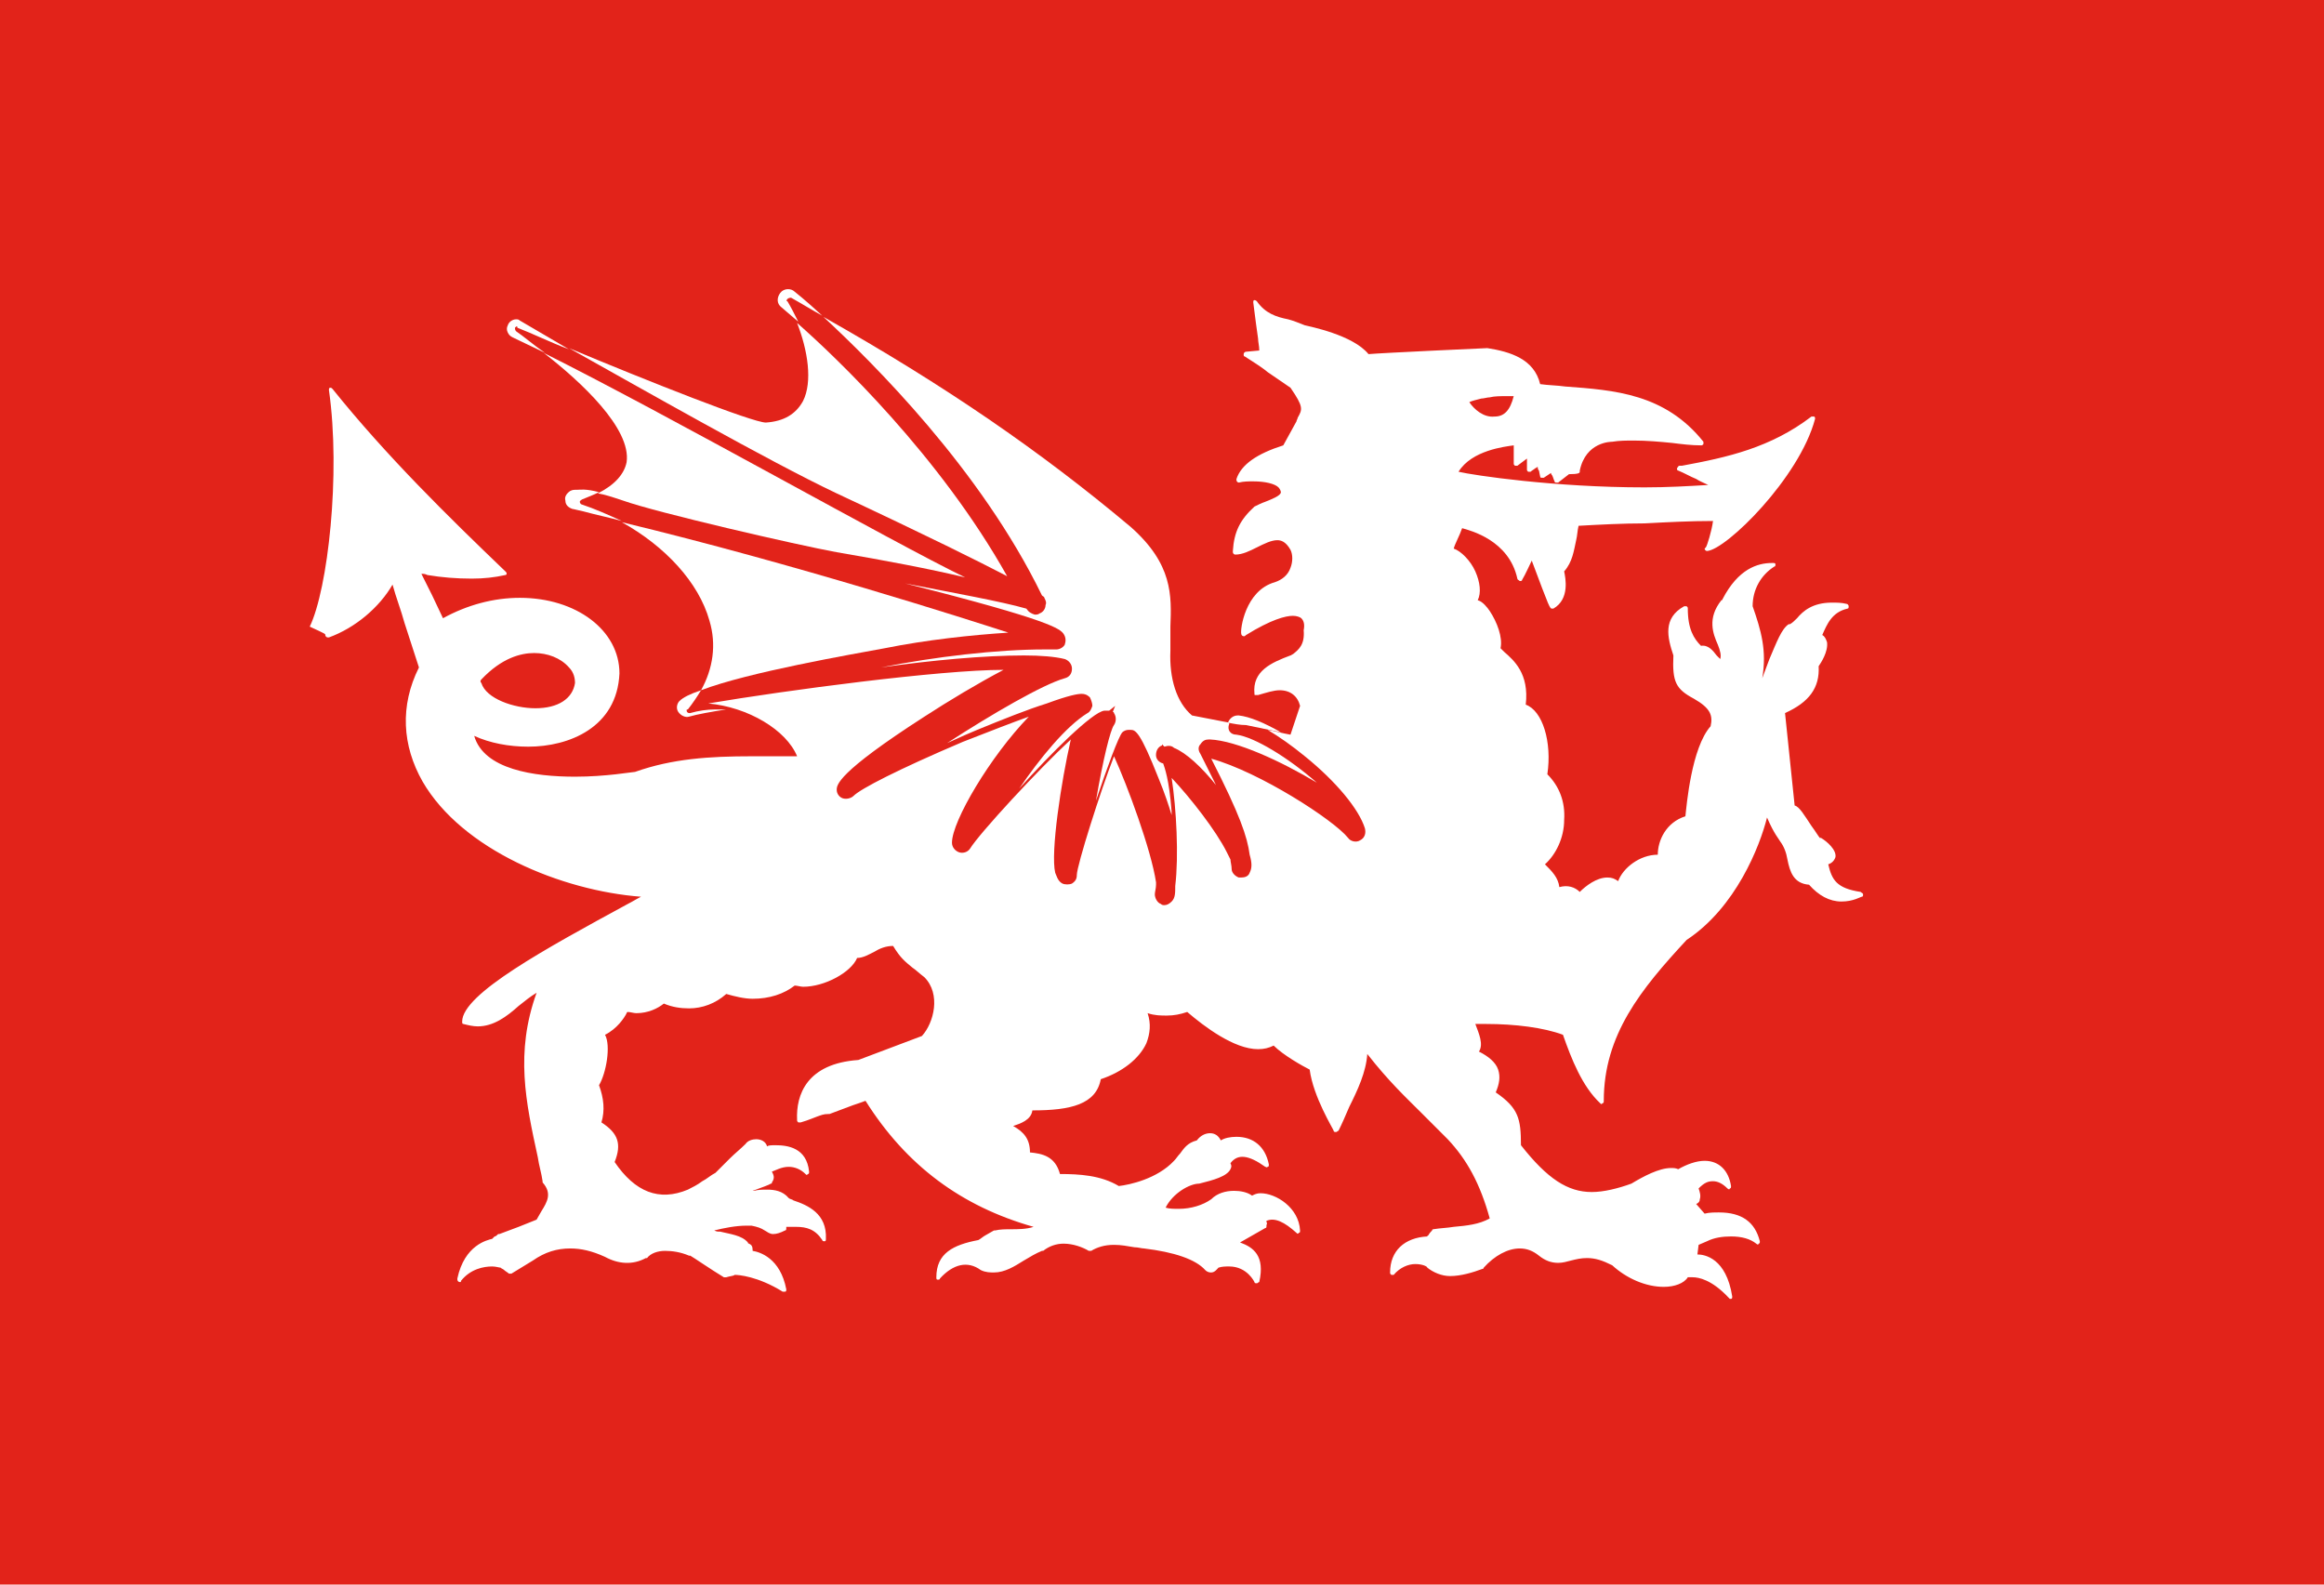 <?xml version="1.0" encoding="utf-8"?>
<!-- Generator: Adobe Illustrator 18.0.0, SVG Export Plug-In . SVG Version: 6.00 Build 0)  -->
<!DOCTYPE svg PUBLIC "-//W3C//DTD SVG 1.1//EN" "http://www.w3.org/Graphics/SVG/1.1/DTD/svg11.dtd">
<svg version="1.1" id="Capa_1" xmlns="http://www.w3.org/2000/svg" xmlns:xlink="http://www.w3.org/1999/xlink" x="0px" y="0px"
	 viewBox="0 0 193.6 132" enable-background="new 0 0 193.6 132" xml:space="preserve">
<rect x="0" fill="#E2231A" width="193.6" height="132"/>
<g>
	<path fill="#FFFFFF" d="M83.9,48c-2.3-1.2-6.5-3.3-14.2-6.9C64,38.4,53.3,32.3,47.4,29c6.7,2.8,15.3,6.2,16.4,6.2
		c1.5-0.1,2.5-0.7,3.1-1.8c0.8-1.6,0.4-4.2-0.5-6.5C69.7,29.8,78.3,38,83.9,48z"/>
	<path fill="#FFFFFF" d="M73.7,54c-2.7,0.5-11.4,2-15.3,3.5c1-1.8,1.3-3.8,0.7-5.8c-0.9-3.2-3.7-6.2-7.3-8.2
		C66.3,47,80.6,51.6,84,52.7C80.9,52.9,77.2,53.3,73.7,54z"/>
	<path fill="#FFFFFF" d="M103,61.2c1.5,0.2,4.3,1.9,6.7,4c-3-1.8-6.7-3.5-8.9-3.6h-0.1c-0.3,0-0.5,0.1-0.7,0.4
		c-0.2,0.2-0.2,0.5,0,0.8c0.5,1,0.9,1.8,1.3,2.6c-1.2-1.5-2.5-2.7-3.5-3.1c-0.2-0.2-0.5-0.2-0.8-0.1L96.8,62l0,0.1
		c-0.3,0.1-0.5,0.4-0.5,0.8c0,0.3,0.2,0.6,0.6,0.7c0.1,0.3,0.5,1.3,0.7,4c0,0.1,0,0.2,0,0.3c-0.2-0.7-0.6-1.9-1.1-3.1
		c-1.5-3.8-1.9-4-2.3-4c-0.1,0-0.2,0-0.2,0h0l0,0c-0.2,0-0.4,0.1-0.5,0.2c-0.3,0.3-1.3,3-2.2,5.7c0.6-3.5,1.2-5.9,1.5-6.3
		c0.2-0.3,0.2-0.7,0-1c0,0,0-0.1-0.1-0.1l0.2-0.5l-0.5,0.4c-0.1,0-0.2,0-0.3,0h-0.1c-1,0.1-4.5,3.6-7.1,6.5c1.7-2.5,3.9-5.2,5.7-6.3
		c0.2-0.1,0.3-0.3,0.4-0.6c0-0.2-0.1-0.5-0.2-0.7c-0.1-0.1-0.3-0.3-0.7-0.3c-0.3,0-1,0.1-2.9,0.8c-1.6,0.5-3.6,1.3-5.8,2.2
		c-0.5,0.2-1.4,0.6-2.5,1.1c3.7-2.4,8-4.9,9.8-5.4c0.4-0.1,0.6-0.4,0.6-0.8c0-0.4-0.3-0.7-0.6-0.8c-0.8-0.2-2-0.3-3.4-0.3
		c-3.3,0-7.7,0.4-11.9,1c4.5-0.9,9.7-1.5,13.6-1.5c0.3,0,0.7,0,1,0h0c0.3,0,0.6-0.2,0.7-0.4c0.1-0.3,0.1-0.6-0.1-0.9
		c-0.3-0.4-0.9-1.1-13.2-4.2c4.1,0.8,8,1.5,10.1,2.1c0.2,0.3,0.4,0.4,0.7,0.5c0.1,0,0.3,0,0.4-0.1c0.3-0.1,0.5-0.4,0.5-0.7
		c0.1-0.2,0-0.4-0.1-0.6c0-0.1-0.1-0.1-0.2-0.2c-5.1-10.5-14.1-19.4-18.2-23.2c10.1,5.7,18.1,11.2,25.6,17.5
		c3.5,3.1,3.4,5.7,3.3,8.3c0,0.6,0,1.3,0,2c0,0,0,0,0,0c-0.1,2.3,0.5,4.3,1.8,5.4c1,0.2,2.1,0.4,3.1,0.6c0,0,0,0.1,0,0.1
		C102.2,60.8,102.5,61.2,103,61.2z"/>
	<path fill="#FFFFFF" d="M69.7,46c-3.3-0.6-15-3.3-17.8-4.3c-0.9-0.3-1.5-0.5-2.1-0.6c1.4-0.7,2.2-1.6,2.4-2.6
		c0.4-2.8-3.8-6.7-6.9-9.1c10.6,5.3,29.1,15.8,35.1,18.7C77.5,47.4,73.8,46.7,69.7,46z"/>
	<path fill="#FFFFFF" d="M27.1,52.9c0,0.1,0.1,0.2,0.2,0.2h0c0,0,0,0,0.1,0c2.2-0.8,4.2-2.5,5.3-4.4c0.3,1.1,0.7,2.1,1,3.2
		c0.4,1.2,0.8,2.5,1.2,3.7c-1.6,3.2-1.4,6.5,0.3,9.5c3.3,5.7,11.6,9.1,18.2,9.6c-0.4,0.2-0.7,0.4-1.1,0.6
		c-6.8,3.7-13.8,7.5-13.8,9.8c0,0.1,0,0.2,0.1,0.2c0.4,0.1,0.8,0.2,1.2,0.2c1.3,0,2.4-0.8,3.4-1.7c0.5-0.4,1-0.8,1.5-1.1
		c-1.8,5-0.9,9.1,0.1,13.7c0.1,0.7,0.3,1.3,0.4,2c0,0,0,0.1,0,0.1c0.8,0.9,0.4,1.6-0.1,2.4c-0.1,0.2-0.3,0.5-0.4,0.7
		c-0.5,0.2-1,0.4-1.5,0.6c-0.5,0.2-1.1,0.4-1.6,0.6c0,0,0,0-0.1,0c-0.1,0.1-0.2,0.2-0.3,0.2c-0.1,0.1-0.1,0.1-0.2,0.2
		c-0.4,0.1-2.3,0.5-2.9,3.3c0,0,0,0.1,0,0.1c0,0.1,0.1,0.2,0.2,0.2h0c0.1,0,0.1,0,0.1-0.1c0.8-1,1.9-1.2,2.6-1.2
		c0.3,0,0.6,0.1,0.7,0.1c0.1,0.1,0.2,0.1,0.3,0.2c0.1,0.1,0.3,0.2,0.4,0.3c0.1,0,0.1,0,0.2,0l1.8-1.1c1-0.7,2-1,3.1-1
		c0.9,0,1.8,0.2,2.9,0.7c1.1,0.6,2.3,0.7,3.4,0.1c0,0,0,0,0.1,0c0.3-0.4,0.9-0.6,1.5-0.6c0.6,0,1.3,0.1,2,0.4c0,0,0.1,0,0.1,0
		c0.2,0.1,1.8,1.2,2.8,1.8c0,0,0.1,0,0.2,0c0.3-0.1,0.6-0.1,0.7-0.2c0.3,0,1.9,0.1,4,1.4c0.1,0,0.2,0,0.2,0c0.1,0,0.1-0.1,0.1-0.2
		c-0.5-2.6-2.2-3.1-2.8-3.2c0-0.4-0.1-0.5-0.3-0.6c-0.1,0-0.1-0.1-0.1-0.1c0,0,0,0,0,0c-0.5-0.6-1.5-0.7-2.3-0.9
		c-0.2,0-0.3,0-0.5-0.1c0.8-0.2,1.8-0.4,2.7-0.4c0.1,0,0.3,0,0.4,0c0.5,0.1,0.8,0.2,1.1,0.4c0.2,0.1,0.4,0.3,0.7,0.3
		c0.3,0,0.6-0.1,1-0.3c0.1,0,0.1-0.1,0.1-0.2c0,0,0,0,0-0.1c0.3,0,0.5,0,0.8,0c0.9,0,1.6,0.2,2.2,1.1c0,0.1,0.1,0.1,0.2,0.1
		c0.1,0,0.1-0.1,0.1-0.2c0.1-2.1-1.5-2.8-2.7-3.2c-0.1-0.1-0.3-0.1-0.4-0.2c-0.5-0.6-1.2-0.7-1.8-0.7c-0.4,0-0.7,0-1.1,0.1l-0.1,0
		c0,0,0,0,0,0c0.8-0.3,1.4-0.5,1.5-0.6c0,0,0,0,0,0c0.1,0,0.1,0,0.1-0.1c0.3-0.4,0.1-0.7,0-0.9c0.3-0.1,0.8-0.4,1.4-0.4
		c0.5,0,1,0.2,1.4,0.6c0.1,0.1,0.1,0.1,0.2,0c0.1,0,0.1-0.1,0.1-0.2c-0.2-2-1.8-2.2-2.8-2.2c-0.3,0-0.6,0-0.7,0.1
		c-0.1-0.4-0.5-0.6-0.9-0.6c-0.3,0-0.7,0.1-0.9,0.4c-0.4,0.4-0.9,0.8-1.3,1.2c-0.4,0.4-0.8,0.8-1.2,1.2c-0.4,0.2-0.7,0.5-1.1,0.7
		c-0.4,0.3-0.8,0.5-1.2,0.7c-2.4,1-4.4,0.2-6.1-2.3c0.6-1.5,0.3-2.4-1.1-3.3c0.3-1,0.2-2-0.2-3.1c0.6-1,1-3.3,0.5-4.2
		c1-0.5,1.6-1.4,1.8-1.8c0,0,0-0.1,0.1-0.1c0.2,0,0.5,0.1,0.7,0.1c1,0,1.8-0.4,2.3-0.8c0.7,0.3,1.4,0.4,2.1,0.4
		c1.1,0,2.2-0.4,3.1-1.2c0.7,0.2,1.5,0.4,2.2,0.4c1.4,0,2.6-0.4,3.5-1.1c0.2,0,0.5,0.1,0.7,0.1c1.8,0,4-1.2,4.5-2.4
		c0.5,0,1-0.3,1.4-0.5c0.5-0.3,1-0.5,1.6-0.5c0.6,1,1,1.3,1.6,1.8c0.3,0.2,0.6,0.5,1,0.8c1.4,1.4,0.8,3.8-0.2,4.9l-5.3,2
		c-4.3,0.3-5.2,2.9-5.1,5c0,0.1,0,0.1,0.1,0.2c0,0,0.1,0,0.2,0c0.7-0.2,1.1-0.4,1.4-0.5c0.3-0.1,0.5-0.2,0.9-0.2c0,0,0,0,0.1,0
		c0.5-0.2,1.1-0.4,1.6-0.6c0.5-0.2,0.9-0.3,1.4-0.5c3.4,5.4,8,8.8,14,10.5c-0.6,0.2-1.3,0.2-1.9,0.2c-0.4,0-0.9,0-1.3,0.1
		c0,0-0.1,0-0.1,0c-0.2,0.1-0.5,0.3-0.7,0.4c-0.2,0.1-0.4,0.3-0.6,0.4c-2.1,0.4-3.5,1.1-3.5,3.1c0,0.1,0,0.2,0.1,0.2
		c0.1,0,0.2,0,0.2-0.1c1.1-1.2,2.3-1.5,3.4-0.7c0,0,0,0,0,0c0.4,0.2,0.8,0.2,1.1,0.2c0.9,0,1.7-0.5,2.5-1c0.5-0.3,1-0.6,1.5-0.8
		c0,0,0,0,0.1,0c0.5-0.4,1.1-0.6,1.7-0.6c0.8,0,1.6,0.3,2.1,0.6c0.1,0,0.1,0,0.2,0c0.5-0.3,1.1-0.5,1.9-0.5c0.6,0,1.1,0.1,1.7,0.2
		c0.3,0,0.6,0.1,0.8,0.1c2.5,0.3,4.3,0.9,5.1,1.8c0,0,0,0,0,0c0.2,0.2,0.4,0.2,0.5,0.2c0.3,0,0.5-0.3,0.6-0.4c0,0,0,0,0,0
		c0.3-0.1,0.6-0.1,0.9-0.1c1.5,0,2.1,1.3,2.1,1.3c0,0.1,0.1,0.1,0.2,0.1c0.1,0,0.1-0.1,0.2-0.1c0.5-2.2-0.5-2.9-1.6-3.3l2.1-1.2
		c0.1,0,0.1-0.1,0.1-0.1c0-0.1,0-0.1,0-0.1c0-0.1,0.1-0.2,0-0.3c0,0,0,0,0-0.1c0.7-0.3,1.5,0.1,2.5,1c0.1,0.1,0.1,0.1,0.2,0
		c0.1,0,0.1-0.1,0.1-0.2c-0.1-1.9-2-3.1-3.3-3.1c-0.3,0-0.5,0.1-0.7,0.2c-0.4-0.3-1-0.4-1.5-0.4c-0.7,0-1.4,0.2-1.9,0.7
		c-0.7,0.5-1.7,0.8-2.7,0.8c-0.4,0-0.8,0-1.1-0.1c0.6-1.2,2-2,2.8-2c0,0,0,0,0,0c1.2-0.3,2.3-0.6,2.6-1.2c0.1-0.2,0.1-0.3,0-0.5
		c0.6-0.8,1.5-0.7,2.9,0.3c0.1,0,0.1,0.1,0.2,0c0.1,0,0.1-0.1,0.1-0.2c-0.3-1.5-1.3-2.3-2.7-2.3c-0.5,0-1,0.1-1.3,0.3
		c-0.2-0.4-0.5-0.6-0.9-0.6c-0.4,0-0.8,0.2-1.1,0.6c-0.8,0.2-1.1,0.7-1.4,1.1c-0.2,0.2-0.3,0.4-0.5,0.6c-1.4,1.5-3.7,2-4.6,2.1
		c-1.5-0.9-3.3-1-4.9-1c-0.4-1.5-1.5-1.7-2.5-1.8c0-1.1-0.5-1.7-1.4-2.2c0.6-0.2,1.5-0.5,1.6-1.3c3.2,0,5.3-0.5,5.7-2.6
		c1.8-0.6,3.2-1.7,3.8-3c0.3-0.8,0.4-1.6,0.1-2.5c0.6,0.2,1.1,0.2,1.6,0.2c0.6,0,1.1-0.1,1.7-0.3c1.4,1.2,3.9,3.1,5.9,3.1
		c0.5,0,0.9-0.1,1.3-0.3c0.8,0.8,2.4,1.7,3,2c0.3,2.3,2,5,2,5.1c0,0.1,0.1,0.1,0.2,0.1c0.1,0,0.1-0.1,0.2-0.1c0.3-0.6,0.6-1.3,0.9-2
		c0.7-1.4,1.4-2.9,1.5-4.4c1.8,2.3,3.2,3.6,4.5,4.9c0.7,0.7,1.4,1.4,2.2,2.2c1.6,1.7,2.7,3.7,3.5,6.6c-0.9,0.5-1.9,0.6-3,0.7
		c-0.6,0.1-1.1,0.1-1.7,0.2c0,0-0.1,0-0.1,0.1c-0.3,0.3-0.3,0.4-0.3,0.4c0,0-0.1,0-0.1,0.1c-1.9,0.1-3.1,1.2-3.1,3
		c0,0.1,0,0.1,0.1,0.2c0.1,0,0.2,0,0.2,0c0.5-0.6,1.2-0.9,1.8-0.9c0.6,0,1,0.2,1,0.3c0.5,0.4,1.2,0.7,1.9,0.7c0.9,0,1.9-0.3,2.7-0.6
		c0,0,0.1,0,0.1-0.1c0.9-1,2-1.6,3-1.6c0.6,0,1.1,0.2,1.6,0.6c0.5,0.4,1,0.6,1.6,0.6c0.4,0,0.7-0.1,1.1-0.2c0.4-0.1,0.8-0.2,1.3-0.2
		c0.7,0,1.3,0.2,2.1,0.6c1.2,1.1,2.8,1.8,4.3,1.8c0.9,0,1.7-0.3,2-0.8c0.1,0,0.2,0,0.4,0c0.5,0,1.6,0.2,3,1.7c0,0,0.1,0.1,0.1,0.1
		c0,0,0.1,0,0.1,0c0.1,0,0.1-0.1,0.1-0.2c-0.5-3.2-2.3-3.5-2.9-3.5l0.1-0.8l0.7-0.3c0.6-0.3,1.3-0.4,2-0.4c0.9,0,1.6,0.2,2.1,0.6
		c0.1,0.1,0.2,0.1,0.2,0c0.1,0,0.1-0.1,0.1-0.2c-0.4-1.6-1.5-2.4-3.4-2.4c-0.4,0-0.8,0-1.2,0.1l-0.7-0.8c0.2-0.1,0.3-0.2,0.3-0.4
		c0.1-0.3,0-0.6-0.1-0.9c0.5-0.5,0.8-0.6,1.2-0.6c0.4,0,0.8,0.2,1.2,0.6c0.1,0.1,0.2,0.1,0.2,0c0.1,0,0.1-0.1,0.1-0.2
		c-0.2-1.3-1-2.1-2.2-2.1c-0.7,0-1.5,0.3-2.2,0.7c-0.2-0.1-0.4-0.1-0.6-0.1c-1,0-2.3,0.7-3.3,1.3c-1.1,0.4-2.3,0.7-3.3,0.7
		c-2,0-3.7-1.1-5.9-3.9c0-2.2-0.2-3.1-2.1-4.4c0.3-0.7,0.4-1.3,0.2-1.9c-0.2-0.6-0.8-1.1-1.6-1.5c0.4-0.6,0-1.5-0.3-2.3
		c0.3,0,0.6,0,0.9,0c2.4,0,4.8,0.3,6.4,0.9c0.7,2,1.6,4.3,3.1,5.7c0.1,0.1,0.1,0.1,0.2,0c0.1,0,0.1-0.1,0.1-0.2
		c0-5.5,3.1-9.3,6.9-13.4c4.1-2.7,6.1-7.8,6.7-10.2c0.6,1.4,1,1.8,1.1,2c0,0,0,0,0,0c0,0,0,0,0,0c0.3,0.4,0.5,0.9,0.6,1.5
		c0.2,1,0.5,2,1.8,2.1c0.8,0.9,1.7,1.4,2.7,1.4c1,0,1.6-0.4,1.7-0.4c0.1,0,0.1-0.1,0.1-0.2c0-0.1-0.1-0.1-0.2-0.2
		c-2-0.3-2.4-1-2.7-2.3c0.3-0.1,0.5-0.3,0.6-0.6c0.1-0.6-0.7-1.3-1.2-1.6c0,0,0,0-0.1,0c-0.1-0.1-0.4-0.6-0.7-1
		c-0.6-0.9-1-1.6-1.4-1.7l-0.8-7.7c2-0.9,2.9-2.1,2.8-3.9c0.2-0.3,0.8-1.2,0.7-2c-0.1-0.3-0.2-0.5-0.4-0.6c0.4-0.9,0.8-1.9,2.1-2.2
		c0.1,0,0.1-0.1,0.1-0.2c0-0.1-0.1-0.2-0.2-0.2c-0.4-0.1-0.8-0.1-1.2-0.1c-1.6,0-2.4,0.7-2.9,1.3c-0.2,0.2-0.4,0.4-0.6,0.5
		c0,0,0,0-0.1,0c-0.6,0.4-1,1.5-1.6,2.9c-0.2,0.5-0.4,1.1-0.6,1.6c0.4-2.3-0.1-4-0.8-6c0-1.4,0.7-2.6,1.8-3.3c0.1,0,0.1-0.1,0.1-0.2
		c0-0.1-0.1-0.1-0.2-0.1c0,0-0.1,0-0.1,0c-1.2,0-2.8,0.5-4.1,3c0,0.1-0.1,0.1-0.1,0.1l0,0c-1.2,1.5-0.7,2.8-0.3,3.7
		c0.2,0.5,0.3,0.9,0.2,1.2c-0.1-0.1-0.2-0.2-0.3-0.3c-0.3-0.4-0.7-0.9-1.3-0.8c-0.6-0.6-1.1-1.4-1.1-3.1c0-0.1,0-0.1-0.1-0.2
		c-0.1,0-0.1,0-0.2,0c-1.8,1-1.4,2.6-0.9,4.1c-0.1,2.2,0.2,2.8,1.7,3.6c1.4,0.8,1.6,1.4,1.4,2.3c-1.6,1.8-2,6.6-2.1,7.5
		c-1.6,0.5-2.3,2-2.3,3.2c-1.5,0-2.9,1.1-3.3,2.2c-0.3-0.2-0.5-0.3-0.9-0.3c-0.9,0-1.8,0.7-2.3,1.2c-0.4-0.4-1-0.6-1.7-0.4
		c-0.1-0.8-0.6-1.3-1.2-1.9c0.9-0.8,1.6-2.2,1.6-3.7c0.1-1.5-0.4-2.8-1.4-3.8c0.4-2.7-0.4-5.3-1.8-5.8c0.3-2.6-1-3.7-1.8-4.4
		c-0.1-0.1-0.2-0.2-0.3-0.3c0.2-0.9-0.3-2.2-0.9-3.1c-0.2-0.3-0.6-0.8-1-0.9c0.3-0.6,0.2-1.5-0.2-2.4c-0.4-0.9-1.2-1.7-1.8-1.9
		c0.1-0.4,0.5-1.1,0.7-1.7c0.7,0.2,3.9,1,4.6,4.2c0,0.1,0.1,0.1,0.2,0.2c0.1,0,0.2,0,0.2-0.1c0.3-0.5,0.6-1.2,0.8-1.6
		c1.5,4,1.5,4,1.7,4c0,0,0.1,0,0.1,0c1.4-0.8,1-2.6,0.9-3.1c0.7-0.8,0.8-1.7,1-2.6c0.1-0.4,0.1-0.8,0.2-1.2c1.8-0.1,3.7-0.2,5.5-0.2
		c1.9-0.1,3.8-0.2,5.7-0.2c-0.1,0.8-0.5,2.1-0.6,2.2c0,0-0.1,0.1-0.1,0.1c0,0.1,0.1,0.2,0.2,0.2h0c1.6-0.1,7.7-6.1,9-11
		c0-0.1,0-0.2-0.1-0.2c-0.1,0-0.2,0-0.2,0c-3.4,2.6-7,3.4-10.8,4.1l-0.2,0c-0.1,0-0.1,0.1-0.2,0.2c0,0.1,0,0.2,0.1,0.2
		c0.5,0.2,1,0.5,1.5,0.7c0.3,0.2,0.6,0.3,1,0.5c-1.7,0.1-3.4,0.2-5.3,0.2c-7.5,0-14.2-1-15.5-1.3c1.1-1.8,3.9-2.1,4.6-2.2v1.5
		c0,0.1,0,0.1,0.1,0.2c0.1,0,0.1,0,0.2,0l0.8-0.6c0,0.1,0,0.2,0,0.3c0,0.2,0,0.4,0,0.6c0,0.1,0,0.1,0.1,0.2c0.1,0,0.1,0,0.2,0
		c0.1-0.1,0.3-0.2,0.4-0.3c0.1,0,0.1-0.1,0.2-0.1c0,0.1,0,0.2,0.1,0.3l0.1,0.5c0,0.1,0.1,0.1,0.1,0.1c0.1,0,0.1,0,0.2,0l0.6-0.4
		c0,0.1,0.1,0.2,0.1,0.2c0.1,0.2,0.1,0.3,0.2,0.5c0,0.1,0.1,0.1,0.1,0.1c0.1,0,0.1,0,0.2,0l0.9-0.7c0.8,0,0.9-0.1,0.9-0.2
		c0,0,0,0,0-0.1c0.5-2.4,2.6-2.4,2.7-2.4h0c0.6-0.1,1.2-0.1,1.8-0.1c1.1,0,2.2,0.1,3.2,0.2c0.8,0.1,1.6,0.2,2.4,0.2
		c0.1,0,0.1,0,0.2-0.1c0-0.1,0-0.2,0-0.2c-3.2-4-7.4-4.3-11.5-4.6c-0.7-0.1-1.4-0.1-2.1-0.2c-0.5-2.1-2.5-2.7-4.4-3c0,0,0,0,0,0
		c-0.1,0-8.8,0.4-9.9,0.5c-1.3-1.6-4.9-2.3-5.3-2.4c-0.5-0.2-1-0.4-1.4-0.5c-1-0.2-1.9-0.5-2.6-1.5c-0.1-0.1-0.2-0.1-0.2-0.1
		c-0.1,0-0.1,0.1-0.1,0.2c0.2,1.6,0.3,2.3,0.4,3c0,0.3,0.1,0.6,0.1,1l-1.1,0.1c-0.1,0-0.2,0.1-0.2,0.2c0,0.1,0,0.2,0.1,0.2
		c0.6,0.4,1.3,0.8,1.9,1.3c0.6,0.4,1.3,0.9,1.9,1.3c1.1,1.6,1,1.8,0.6,2.5c0,0.1-0.1,0.2-0.1,0.3l-1.1,2c-2.2,0.7-3.5,1.6-3.9,2.8
		c0,0,0,0.1,0,0.1c0,0.1,0.1,0.2,0.2,0.2c0,0,0,0,0,0c0.4-0.1,0.8-0.1,1.2-0.1c1,0,1.8,0.2,2.1,0.5c0.1,0.1,0.2,0.3,0.2,0.4
		c0,0.3-0.8,0.6-1.3,0.8c-0.3,0.1-0.7,0.3-0.9,0.4c0,0,0,0,0,0c-1.2,1.1-1.7,2.1-1.8,3.7c0,0,0,0,0,0.1c0,0.1,0.1,0.2,0.2,0.2h0h0
		c0.6,0,1.2-0.3,1.8-0.6c0.6-0.3,1.2-0.6,1.7-0.6c0.3,0,0.7,0.1,1.1,0.8c0.2,0.4,0.2,1,0,1.5c-0.2,0.6-0.7,1-1.3,1.2
		c-2.5,0.7-2.9,4-2.8,4.3c0,0.1,0.1,0.2,0.2,0.2c0.1,0,0.1,0,0.2-0.1c2.1-1.3,3.3-1.6,3.9-1.6c0.3,0,0.6,0.1,0.7,0.2
		c0.2,0.2,0.3,0.5,0.2,1c0,0,0,0,0,0c0.1,1.2-0.4,1.6-0.9,2c-0.1,0-0.1,0.1-0.2,0.1c-1.6,0.6-3.2,1.3-3,3.2c0,0.1,0,0.1,0.1,0.1
		c0,0,0.1,0,0.2,0c0.7-0.2,1.3-0.4,1.8-0.4c0.9,0,1.5,0.5,1.7,1.3l-0.8,2.4c-0.6-0.1-1.3-0.3-1.9-0.4c1,0.6,2,1.3,3.1,2.2
		c2.6,2.1,4.5,4.4,5,6c0.1,0.4,0,0.8-0.4,1c-0.3,0.2-0.8,0.1-1-0.2c-1.2-1.5-7.4-5.5-11.4-6.6c2.4,4.7,3,6.5,3.2,8
		c0.2,0.7,0.2,1.1,0,1.5c-0.1,0.3-0.4,0.4-0.7,0.4c-0.1,0-0.1,0-0.2,0c-0.3-0.1-0.6-0.4-0.6-0.7c0-0.3-0.1-0.6-0.1-0.8
		c-0.1-0.2-0.2-0.4-0.3-0.6c-0.9-1.8-3-4.5-4.6-6.2c0.4,2.6,0.6,6.5,0.3,9c0,0.6,0,1-0.3,1.3c-0.2,0.2-0.4,0.3-0.6,0.3
		c-0.1,0-0.2,0-0.3-0.1c-0.3-0.1-0.5-0.5-0.5-0.8c0-0.2,0.1-0.5,0.1-0.8c0-0.1,0-0.2,0-0.2c-0.4-2.7-2.4-8.1-3.5-10.5
		c-1.1,2.8-3.1,9.1-3.1,9.9c0,0.3-0.1,0.5-0.4,0.7c-0.2,0.1-0.6,0.1-0.8,0c-0.4-0.2-0.5-0.7-0.6-0.9c-0.4-1.7,0.5-7.6,1.3-11.1
		c-2.7,2.5-7.6,7.8-8.4,9.1c-0.2,0.3-0.6,0.4-0.9,0.3c-0.3-0.1-0.6-0.4-0.6-0.8c0-1.8,3.2-7.2,6.4-10.5c-1.4,0.5-3.2,1.2-5.5,2.1
		c-5.4,2.3-8.5,3.9-9.1,4.5c-0.2,0.2-0.6,0.3-0.9,0.2c-0.3-0.1-0.5-0.4-0.5-0.7c0-0.4,0-1.4,7.3-6.1c2-1.3,4.5-2.8,6.6-3.9l0,0
		c-5.3,0-18.1,1.7-24.6,2.8c3.3,0.3,6.5,2.2,7.4,4.4c-0.5,0-0.9,0-1.4,0c-0.8,0-1.6,0-2.4,0c-3.5,0-6.6,0.2-9.7,1.3
		c-0.2,0-2.4,0.4-5,0.4c-3.4,0-7.6-0.6-8.4-3.4c1.3,0.6,2.9,0.9,4.5,0.9c3.4,0,7.4-1.6,7.6-6.1c0-3.6-3.6-6.3-8.3-6.3
		c-2.2,0-4.4,0.6-6.4,1.7c-0.3-0.6-0.6-1.3-0.9-1.9c-0.3-0.6-0.6-1.2-0.9-1.8c0.2,0,0.3,0,0.5,0.1c1.2,0.2,2.4,0.3,3.7,0.3
		c1,0,1.9-0.1,2.8-0.3c0.1,0,0.1-0.1,0.1-0.1c0-0.1,0-0.1-0.1-0.2c-4.8-4.6-9.9-9.6-14.4-15.2c-0.1-0.1-0.1-0.1-0.2-0.1
		c-0.1,0-0.1,0.1-0.1,0.2c1,7-0.1,16.6-1.6,19.7C27.1,52.8,27.1,52.8,27.1,52.9z M122.4,33.5c0.2-0.1,0.6-0.2,1-0.3
		c0.2,0,0.5-0.1,0.7-0.1c0.4-0.1,0.9-0.1,1.4-0.1c0.3,0,0.5,0,0.6,0c-0.3,1.2-0.8,1.7-1.6,1.7C123.6,34.8,122.8,34.1,122.4,33.5z
		 M40.1,56.6c1.7-1.8,3.3-2.2,4.4-2.2c1.1,0,2.2,0.4,2.9,1.2c0.4,0.4,0.5,0.9,0.5,1.3c-0.2,1.3-1.4,2.1-3.3,2.1
		c-1.8,0-4.1-0.8-4.5-2.1C40,56.8,40,56.7,40.1,56.6z"/>
	<path fill="#FFFFFF" d="M48.3,41.8c0,0.1,0.1,0.2,0.1,0.2c1.2,0.4,2.3,0.9,3.4,1.4c-1.1-0.3-2.1-0.5-3.2-0.8
		c-0.5-0.1-0.8-0.2-0.9-0.2c-0.3-0.1-0.6-0.3-0.6-0.7c-0.1-0.3,0.1-0.6,0.4-0.8c0.2-0.1,0.3-0.1,0.6-0.1c0.2,0,0.7-0.1,1.8,0.2
		c-0.4,0.2-0.9,0.4-1.4,0.6C48.3,41.7,48.3,41.8,48.3,41.8z"/>
	<path fill="#FFFFFF" d="M42.9,27.3c0,0.1,0,0.2,0.1,0.3c0.6,0.4,1.4,1.1,2.4,1.8c-1-0.5-1.9-0.9-2.7-1.3c-0.2-0.1-0.3-0.2-0.4-0.4
		c-0.1-0.2-0.1-0.4,0-0.6c0.1-0.3,0.4-0.5,0.7-0.5c0.1,0,0.2,0,0.3,0.1c0,0,1.7,1,4.1,2.4c-1.6-0.6-3-1.3-4.3-1.8
		C43.1,27.1,43,27.2,42.9,27.3z"/>
	<path fill="#FFFFFF" d="M102.3,60.2c0.1-0.3,0.4-0.6,0.8-0.6l0.1,0c0.9,0.1,2.1,0.6,3.5,1.4c-1-0.2-1.9-0.4-2.9-0.6
		C103.3,60.4,102.8,60.3,102.3,60.2z"/>
	<path fill="#FFFFFF" d="M65.6,24.9c-0.1,0.1-0.1,0.2,0,0.2c0.3,0.5,0.6,1.1,0.9,1.7c-0.8-0.7-1.3-1.1-1.4-1.2
		c-0.4-0.3-0.4-0.8-0.1-1.2c0.3-0.4,0.9-0.4,1.2-0.1c0,0,0.9,0.7,2.3,2c-0.9-0.5-1.7-1-2.6-1.5C65.7,24.8,65.6,24.9,65.6,24.9z"/>
	<path fill="#FFFFFF" d="M57.2,59.2c0,0.1,0.1,0.2,0.2,0.2c0,0,0,0,0.1,0c0.7-0.2,1.4-0.3,2.1-0.3c0.3,0,0.6,0,0.9,0
		c-1.3,0.2-2.4,0.4-3.1,0.6c-0.3,0.1-0.7-0.1-0.9-0.4c-0.2-0.3-0.1-0.7,0.1-0.9c0.3-0.3,0.9-0.6,1.8-0.9c-0.3,0.5-0.7,1.1-1.1,1.6
		C57.2,59.1,57.2,59.1,57.2,59.2z"/>
</g>
</svg>
